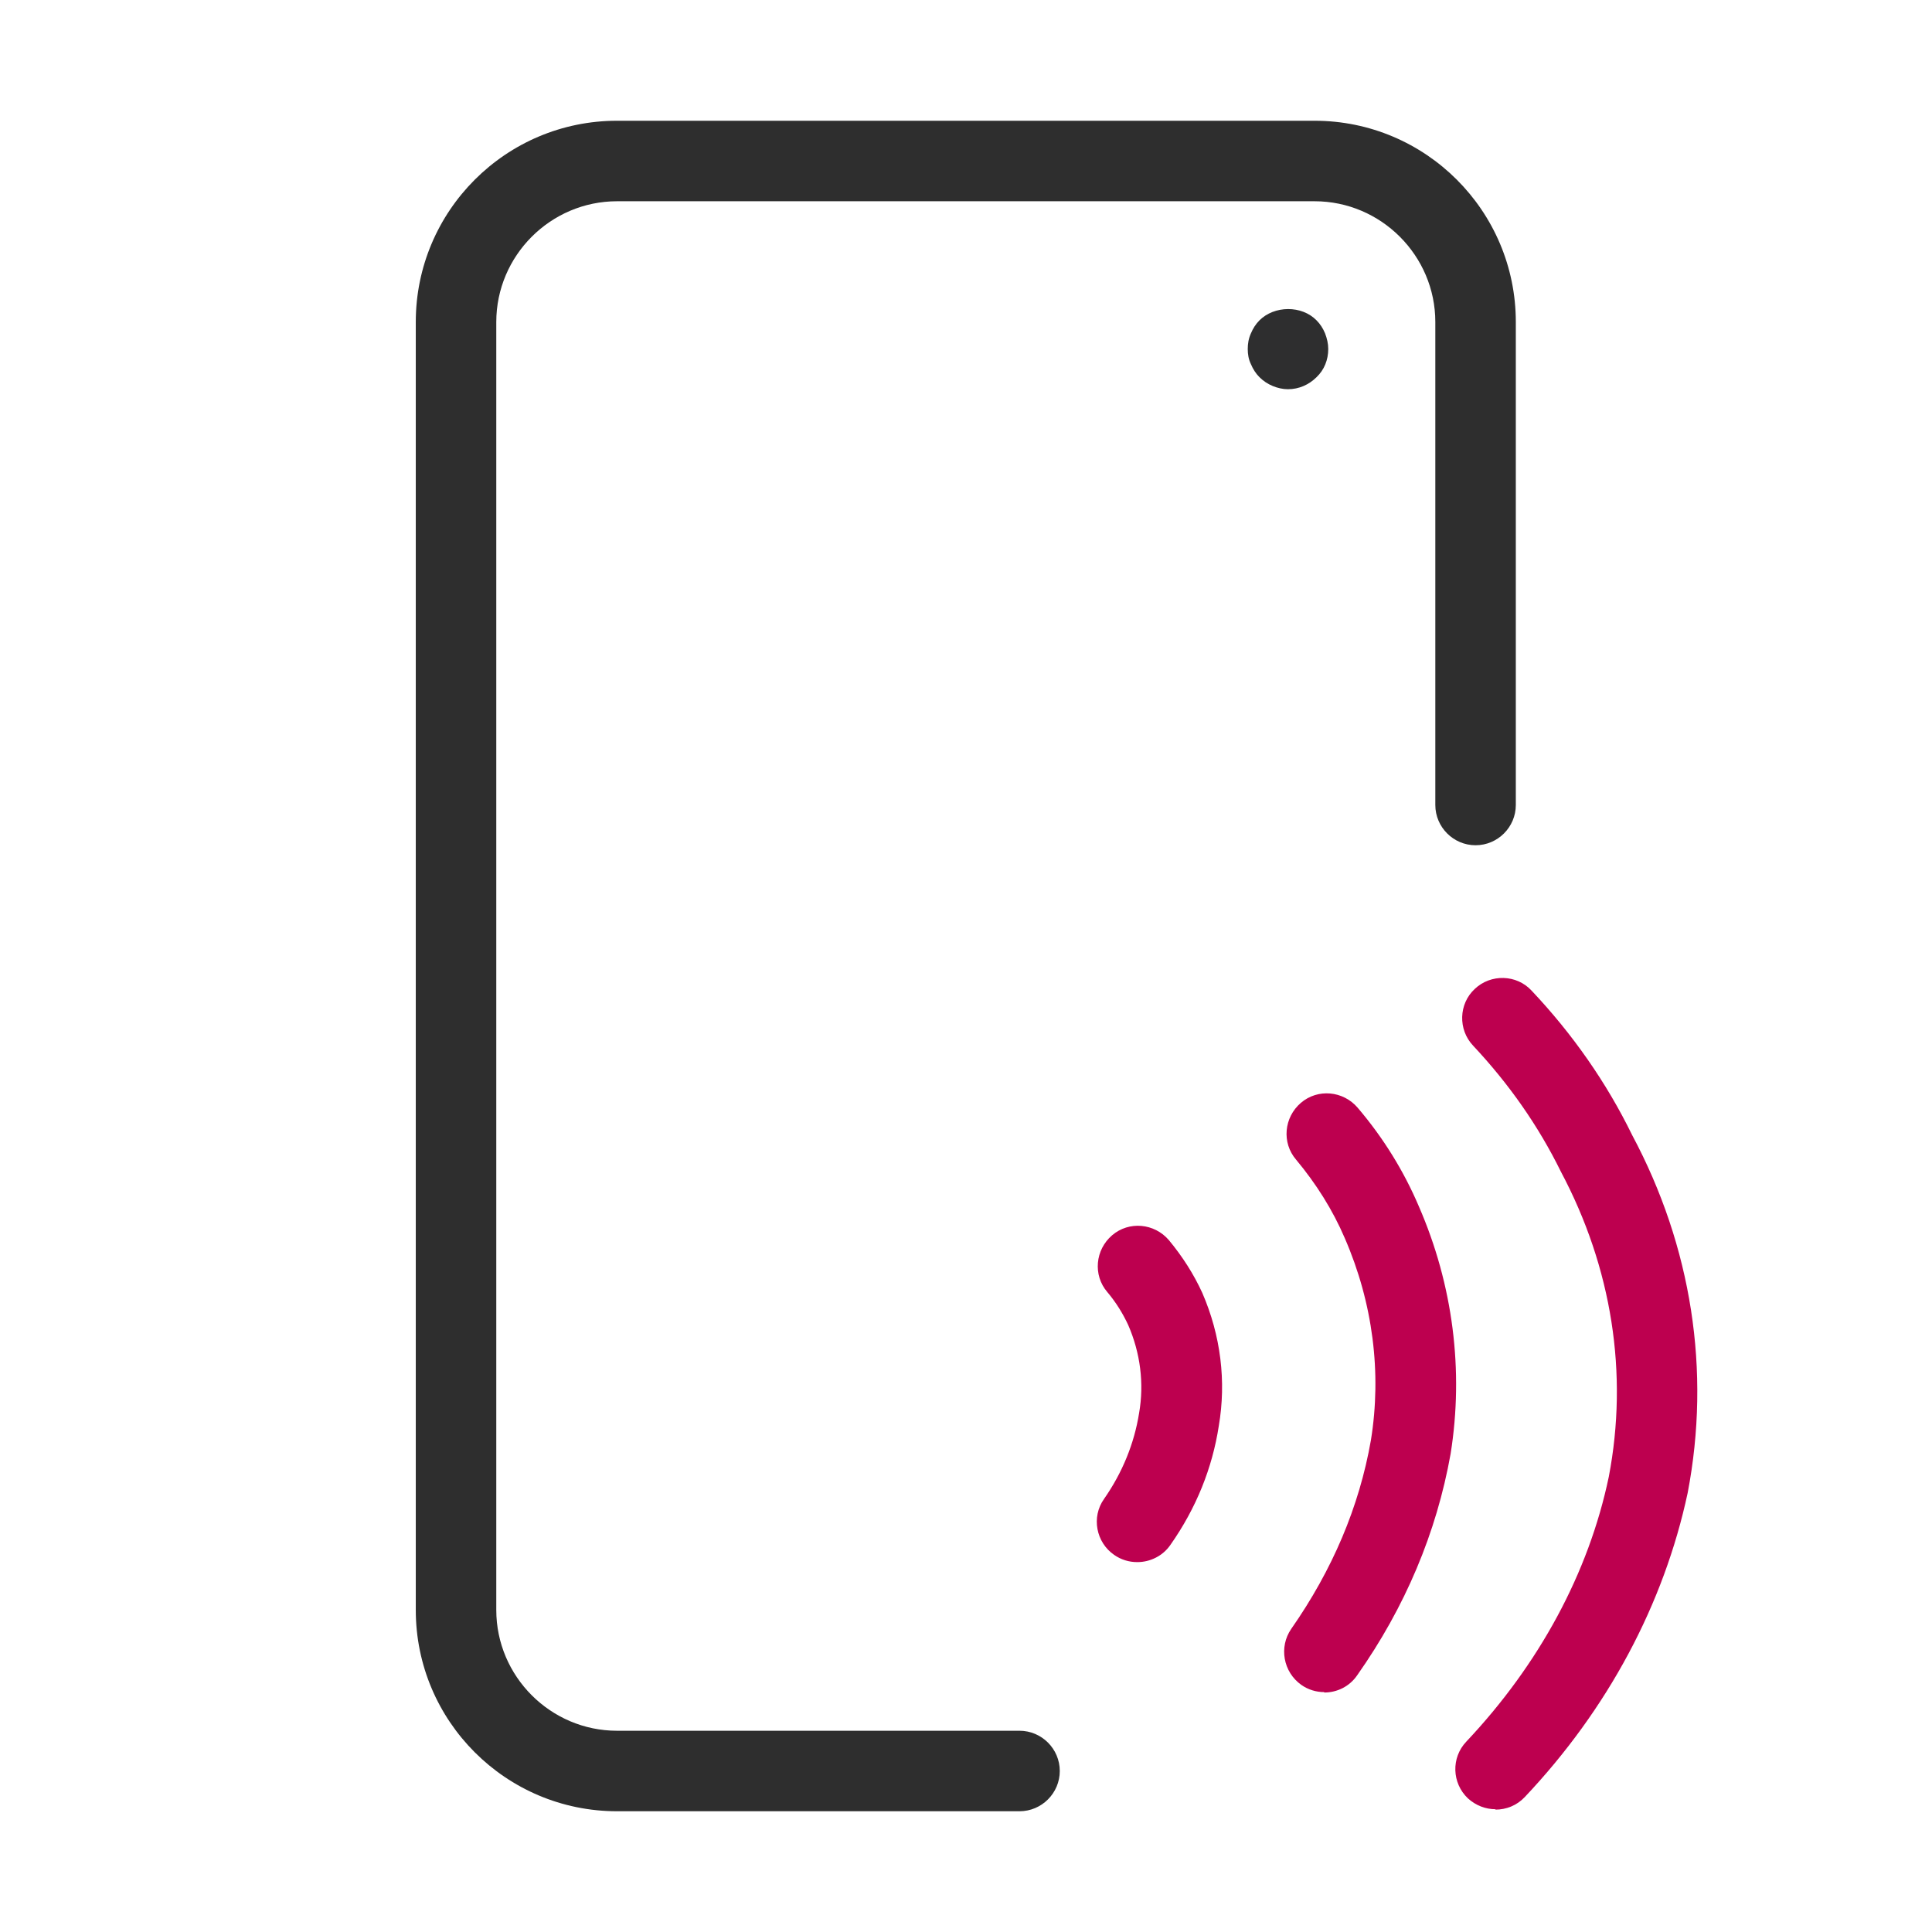 <?xml version="1.0" encoding="UTF-8"?><svg xmlns="http://www.w3.org/2000/svg" xmlns:xlink="http://www.w3.org/1999/xlink" viewBox="0 0 48 48"><defs><style>.cls-1{fill:#bd004f;}.cls-2{fill:none;}.cls-3{fill:#2e2e2f;}.cls-4{clip-path:url(#clippath);}.cls-5{fill:#2e2e2e;}</style><clipPath id="clippath"><rect class="cls-2" width="48" height="48"/></clipPath></defs><g id="Final_files"><rect id="_x34_8x48_Clipping_Mask" class="cls-2" width="48" height="48"/></g><g id="Drafts"><g class="cls-4"><path class="cls-5" d="M25.33,45h-10c-2.76,0-5-2.24-5-5V8c0-2.76,2.24-5,5-5h17.33c2.76,0,5,2.24,5,5v12c0,.55-.45,1-1,1s-1-.45-1-1v-12c0-1.65-1.35-3-3-3H15.33c-1.65,0-3,1.35-3,3v32c0,1.65,1.35,3,3,3h10c.55,0,1,.45,1,1s-.45,1-1,1Z"/><path class="cls-1" d="M37.16,44.95c-.25,0-.49-.09-.69-.27-.4-.38-.42-1.01-.04-1.41,1.81-1.92,3.04-4.19,3.54-6.58.49-2.56.08-5.19-1.19-7.58-.56-1.14-1.29-2.18-2.18-3.13-.38-.4-.36-1.04.04-1.41.4-.38,1.04-.36,1.41.04,1.03,1.09,1.87,2.3,2.5,3.59,1.48,2.77,1.96,5.86,1.38,8.89-.59,2.76-1.98,5.37-4.05,7.56-.2.21-.46.31-.73.31Z"/><path class="cls-1" d="M32.9,42.04c-.2,0-.4-.06-.57-.18-.45-.32-.56-.94-.25-1.39,1.02-1.46,1.69-3.03,1.98-4.69.27-1.67.05-3.41-.65-5.02-.3-.7-.71-1.35-1.21-1.95-.36-.42-.3-1.05.12-1.41.42-.36,1.05-.3,1.41.12.64.75,1.15,1.58,1.52,2.45.85,1.95,1.12,4.08.79,6.15-.35,1.96-1.13,3.81-2.32,5.5-.19.28-.5.43-.82.43Z"/><path class="cls-1" d="M28.25,38.81c-.2,0-.4-.06-.57-.18-.45-.31-.57-.94-.25-1.39.46-.66.75-1.38.87-2.13.13-.74.03-1.5-.27-2.19-.13-.28-.3-.56-.52-.82-.36-.42-.3-1.05.12-1.41.42-.36,1.05-.3,1.41.12.34.41.62.85.83,1.31.46,1.06.6,2.2.41,3.31-.16,1.04-.56,2.04-1.2,2.95-.19.28-.51.43-.82.43Z"/><path class="cls-3" d="M32,9.67c-.13,0-.26-.03-.38-.08s-.23-.12-.33-.22c-.09-.09-.16-.2-.21-.32-.06-.12-.08-.25-.08-.38s.02-.26.08-.39c.05-.12.12-.23.21-.32.37-.37,1.05-.38,1.42,0,.09.09.16.2.21.32.05.13.08.26.08.39,0,.27-.1.52-.29.7-.19.19-.44.3-.71.3Z"/></g></g></svg>
